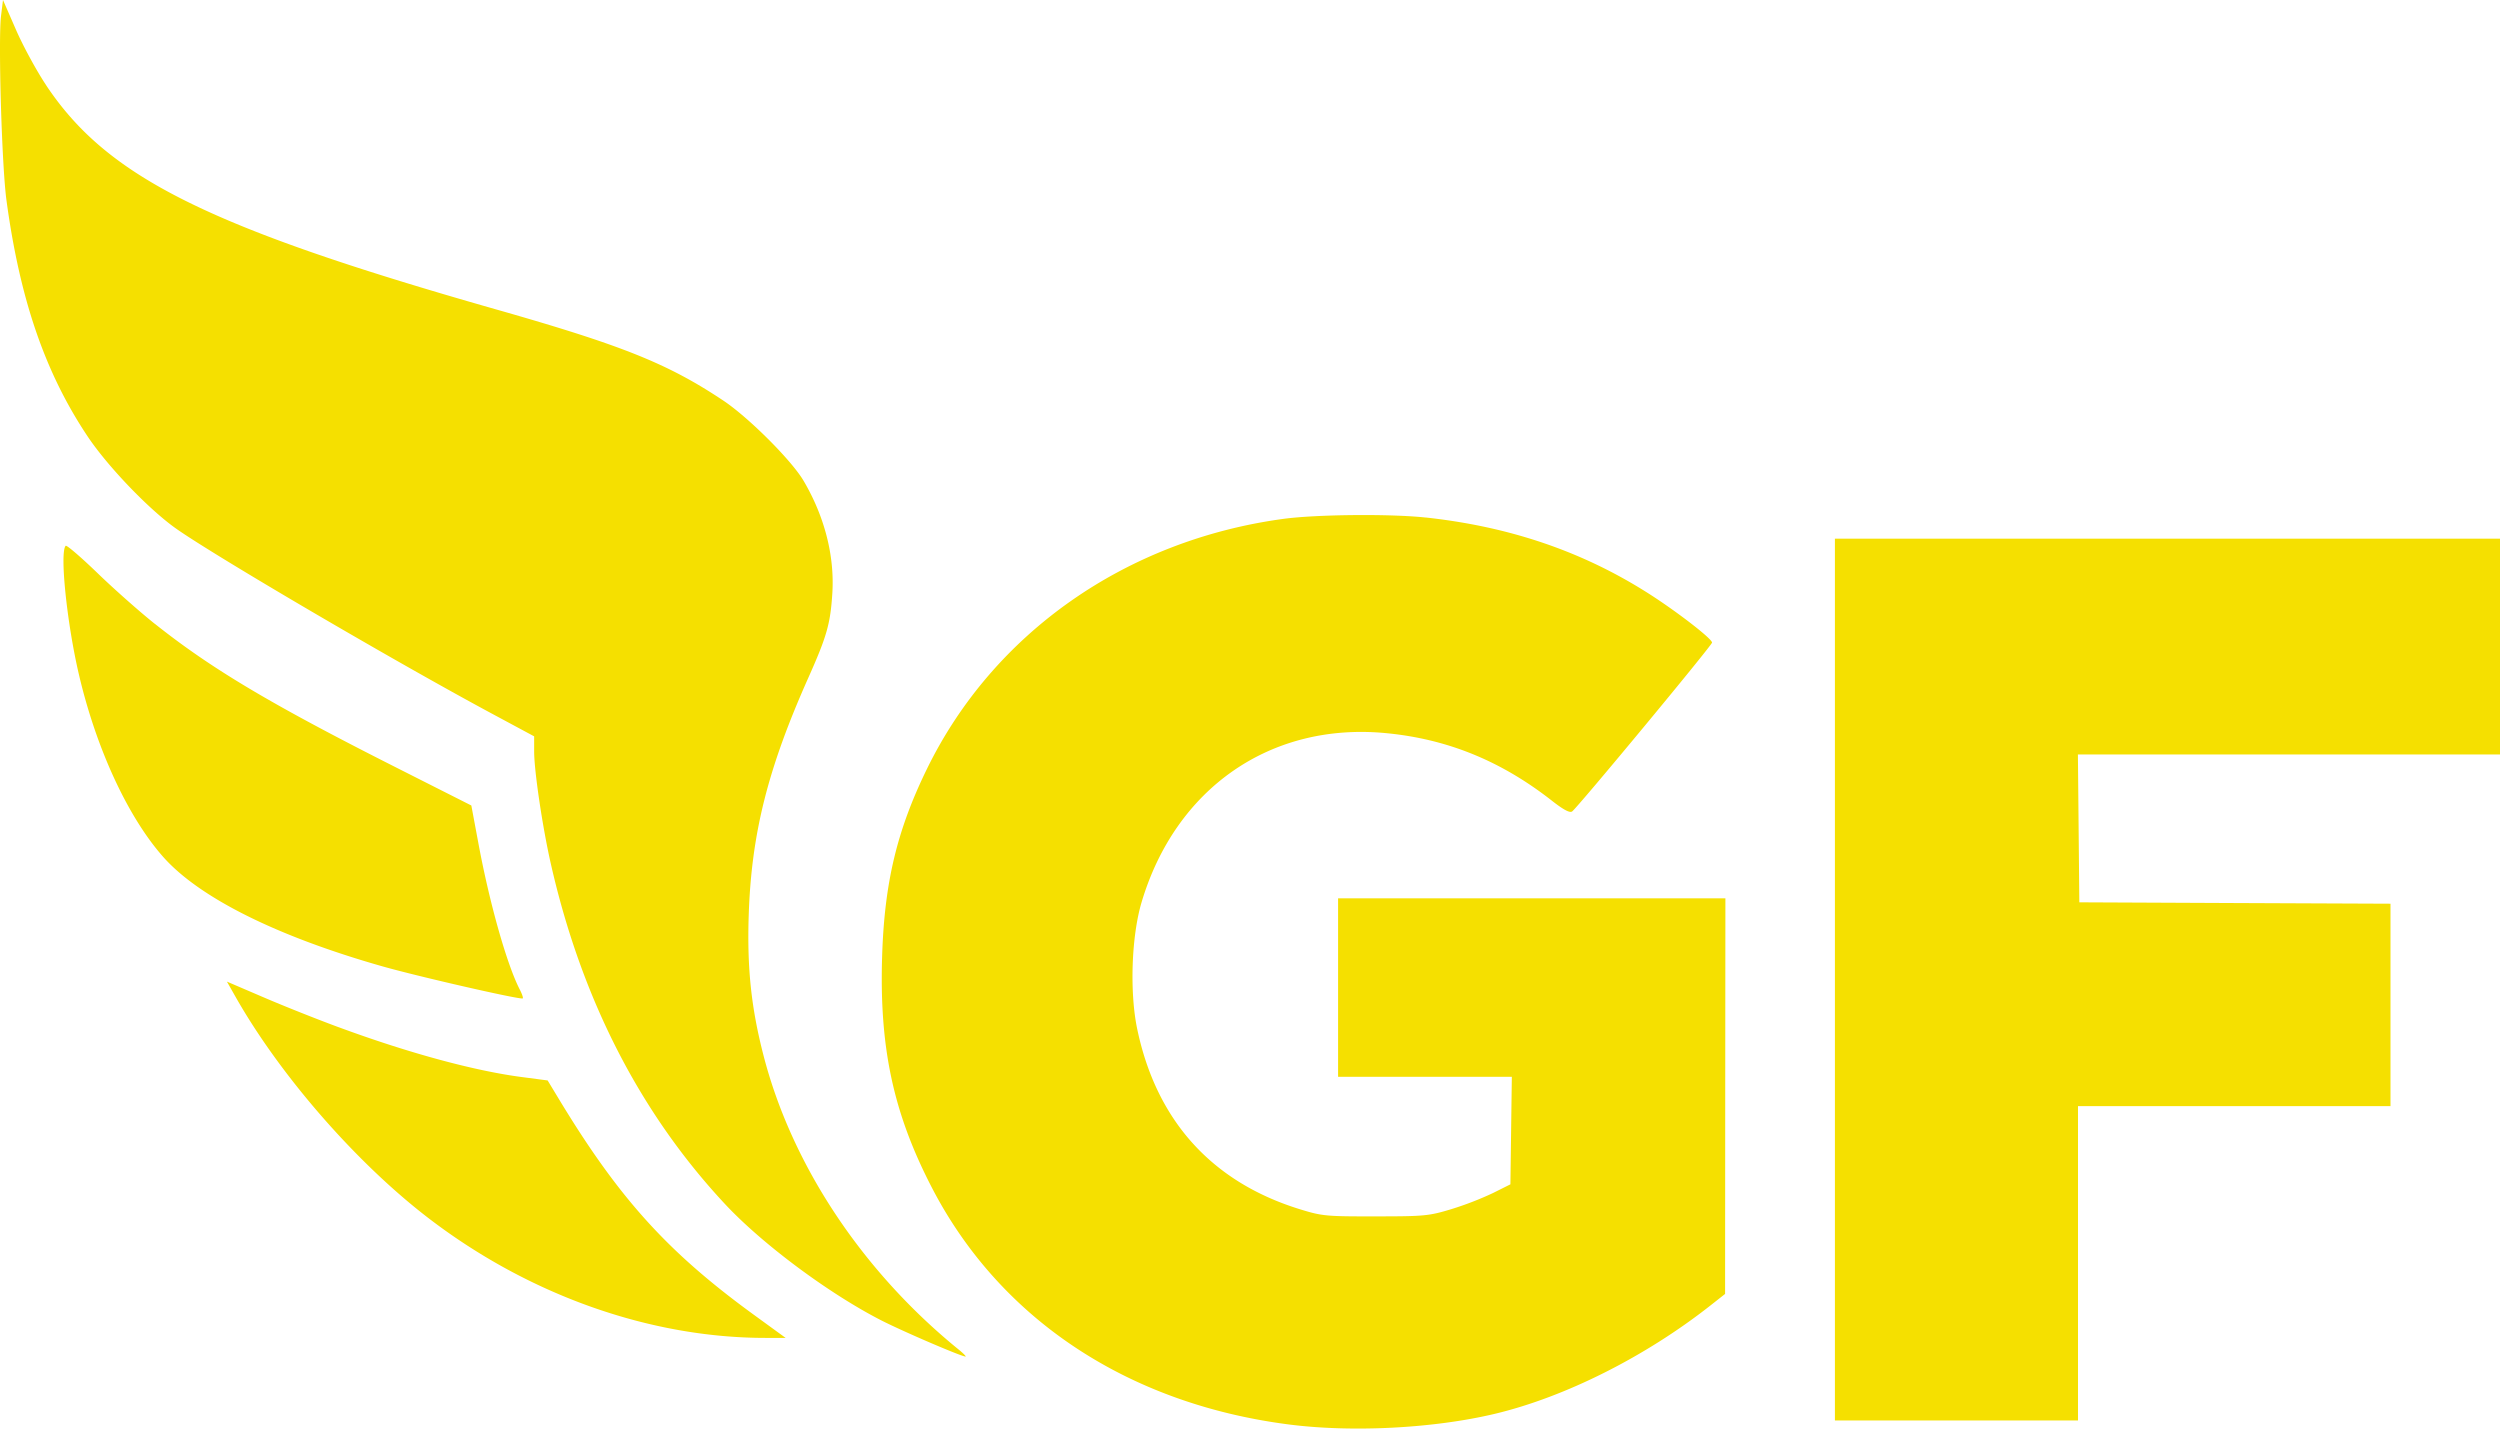 <svg width="56" height="32" fill="none" xmlns="http://www.w3.org/2000/svg"><path fill-rule="evenodd" clip-rule="evenodd" d="M1.037 1.915C2.411 3.974 4.654 5.09 11.12 6.933c2.828.806 3.838 1.211 5.085 2.042.563.376 1.525 1.336 1.794 1.793.472.8.699 1.688.645 2.525-.043.677-.123.96-.532 1.877-.916 2.052-1.282 3.51-1.341 5.34-.038 1.18.057 2.073.335 3.145.635 2.448 2.21 4.82 4.362 6.57.11.089.181.162.16.162-.094 0-1.428-.574-1.904-.819-1.175-.605-2.653-1.707-3.482-2.595-1.903-2.039-3.21-4.587-3.897-7.596-.19-.828-.38-2.105-.38-2.546v-.337l-.973-.523c-2.177-1.172-6.145-3.497-7.04-4.125-.61-.428-1.544-1.401-1.995-2.079C1.006 8.34.444 6.698.145 4.487.04 3.715-.043.878.024.348L.067 0l.291.667c.16.367.466.929.68 1.248Zm30.898 9.677c1.902.206 3.55.773 5.039 1.732.63.407 1.376.986 1.376 1.07 0 .06-3.016 3.7-3.135 3.783-.053.037-.197-.04-.46-.247-1.142-.892-2.343-1.379-3.722-1.509-2.573-.242-4.702 1.236-5.462 3.791-.226.759-.27 2.013-.098 2.835.428 2.052 1.671 3.431 3.645 4.04.497.154.59.162 1.693.16 1.099 0 1.198-.01 1.705-.164a7.18 7.18 0 0 0 .927-.359l.39-.195.016-1.204.016-1.204h-3.892v-3.998h8.676l-.004 4.43-.003 4.431-.33.26c-1.456 1.146-3.255 2.05-4.825 2.425-1.375.328-3.21.422-4.633.237-3.616-.47-6.48-2.38-7.996-5.334-.853-1.66-1.163-3.12-1.098-5.159.052-1.644.333-2.817 1.004-4.19 1.485-3.04 4.45-5.12 7.982-5.6.734-.1 2.404-.116 3.189-.03ZM56 14.483V16.9h-9.455l.016 1.656.016 1.656 3.485.016 3.485.015v4.534h-7v7.042h-5.445V12.066H56v2.417Zm-52.532-.51c1.271 1.01 2.59 1.796 5.414 3.223l1.676.847.158.846c.25 1.346.64 2.724.93 3.283.048.093.077.18.064.192-.037.038-2.345-.49-3.155-.721-2.365-.674-4.092-1.537-4.9-2.449-.791-.894-1.499-2.425-1.887-4.084-.271-1.157-.434-2.746-.296-2.884.022-.021.343.255.714.613.37.358.948.869 1.282 1.135Zm4.122 9.038c1.561.576 3.035.976 4.099 1.115l.578.076.219.362c1.363 2.262 2.451 3.47 4.404 4.89l.708.515h-.447c-2.592 0-5.294-.957-7.536-2.67-1.625-1.241-3.338-3.204-4.342-4.976l-.19-.335.816.35c.45.194 1.21.496 1.69.673Z" fill="#F5E000"/></svg>